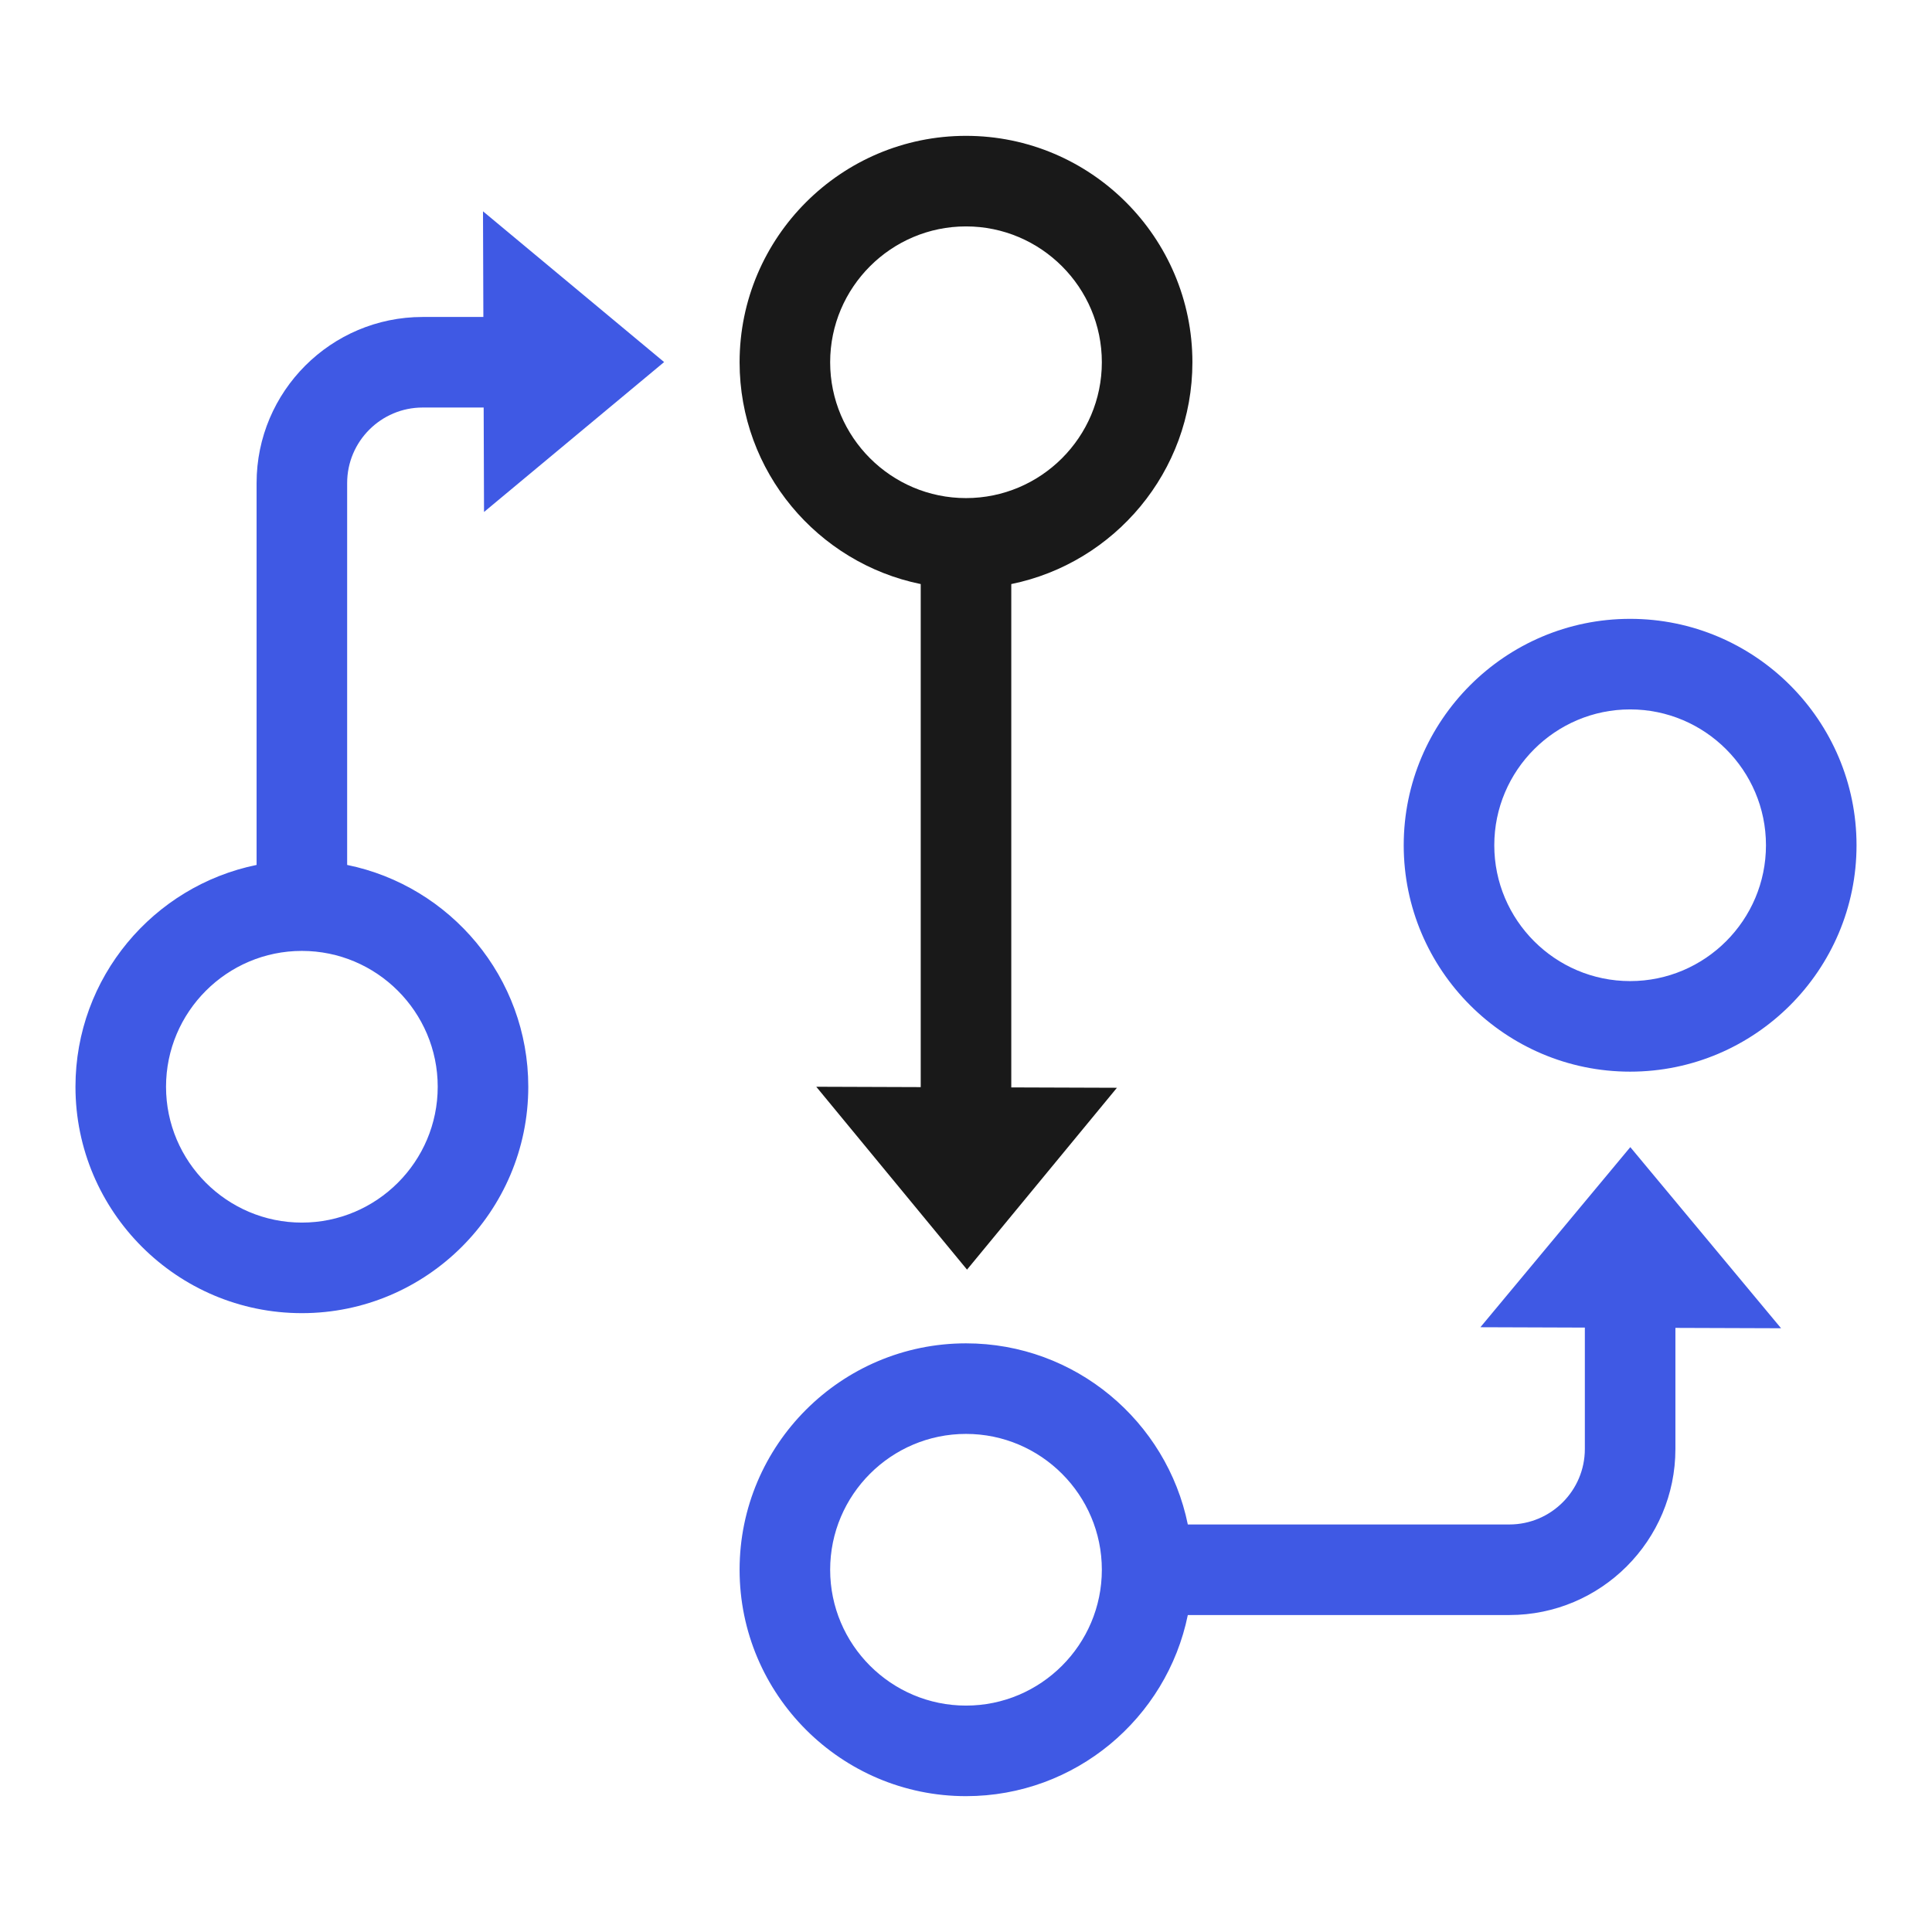 <svg width="32" height="32" viewBox="0 0 32 32" fill="none" xmlns="http://www.w3.org/2000/svg">
<path d="M27 10.25C24.933 10.25 23.25 11.933 23.25 14C23.25 16.067 24.933 17.75 27 17.75C29.067 17.75 30.75 16.067 30.75 14C30.75 11.933 29.067 10.25 27 10.25ZM27 16.25C25.76 16.25 24.75 15.24 24.75 14C24.75 12.76 25.76 11.75 27 11.75C28.24 11.75 29.25 12.76 29.25 14C29.25 15.24 28.24 16.25 27 16.25ZM7 6.75H8.011L8.017 8.48L11 5.997L8 3.5L8.006 5.25H7C5.483 5.25 4.25 6.483 4.25 8V14.326C2.541 14.675 1.25 16.189 1.25 18C1.25 20.067 2.933 21.75 5 21.75C7.067 21.75 8.75 20.067 8.75 18C8.75 16.189 7.459 14.675 5.75 14.326V8C5.75 7.311 6.311 6.75 7 6.75ZM7.25 18C7.25 19.24 6.24 20.25 5 20.25C3.76 20.25 2.75 19.24 2.75 18C2.75 16.76 3.76 15.75 5 15.75C6.24 15.75 7.25 16.76 7.25 18ZM27.003 19L24.52 21.983L26.25 21.989V24C26.25 24.689 25.689 25.25 25 25.25H19.674C19.325 23.541 17.811 22.25 16 22.25C13.933 22.25 12.25 23.933 12.25 26C12.25 28.067 13.933 29.75 16 29.75C17.811 29.75 19.325 28.459 19.674 26.75H25C26.517 26.75 27.75 25.517 27.75 24V21.994L29.5 22L27.003 19ZM16 28.25C14.76 28.25 13.75 27.24 13.75 26C13.75 24.76 14.76 23.75 16 23.75C17.24 23.75 18.25 24.76 18.25 26C18.25 27.24 17.24 28.25 16 28.25Z" fill="#3F59E4"/>
<path d="M19.75 6C19.75 3.933 18.067 2.25 16 2.25C13.933 2.25 12.25 3.933 12.25 6C12.25 7.811 13.541 9.325 15.25 9.674V18.006L13.52 18L16.017 21.029L18.5 18.017L16.75 18.011V9.674C18.459 9.325 19.75 7.811 19.75 6ZM13.75 6C13.75 4.76 14.76 3.75 16 3.75C17.24 3.75 18.25 4.76 18.25 6C18.25 7.24 17.24 8.25 16 8.25C14.76 8.25 13.75 7.24 13.75 6Z" fill="#191919"/>
</svg>
